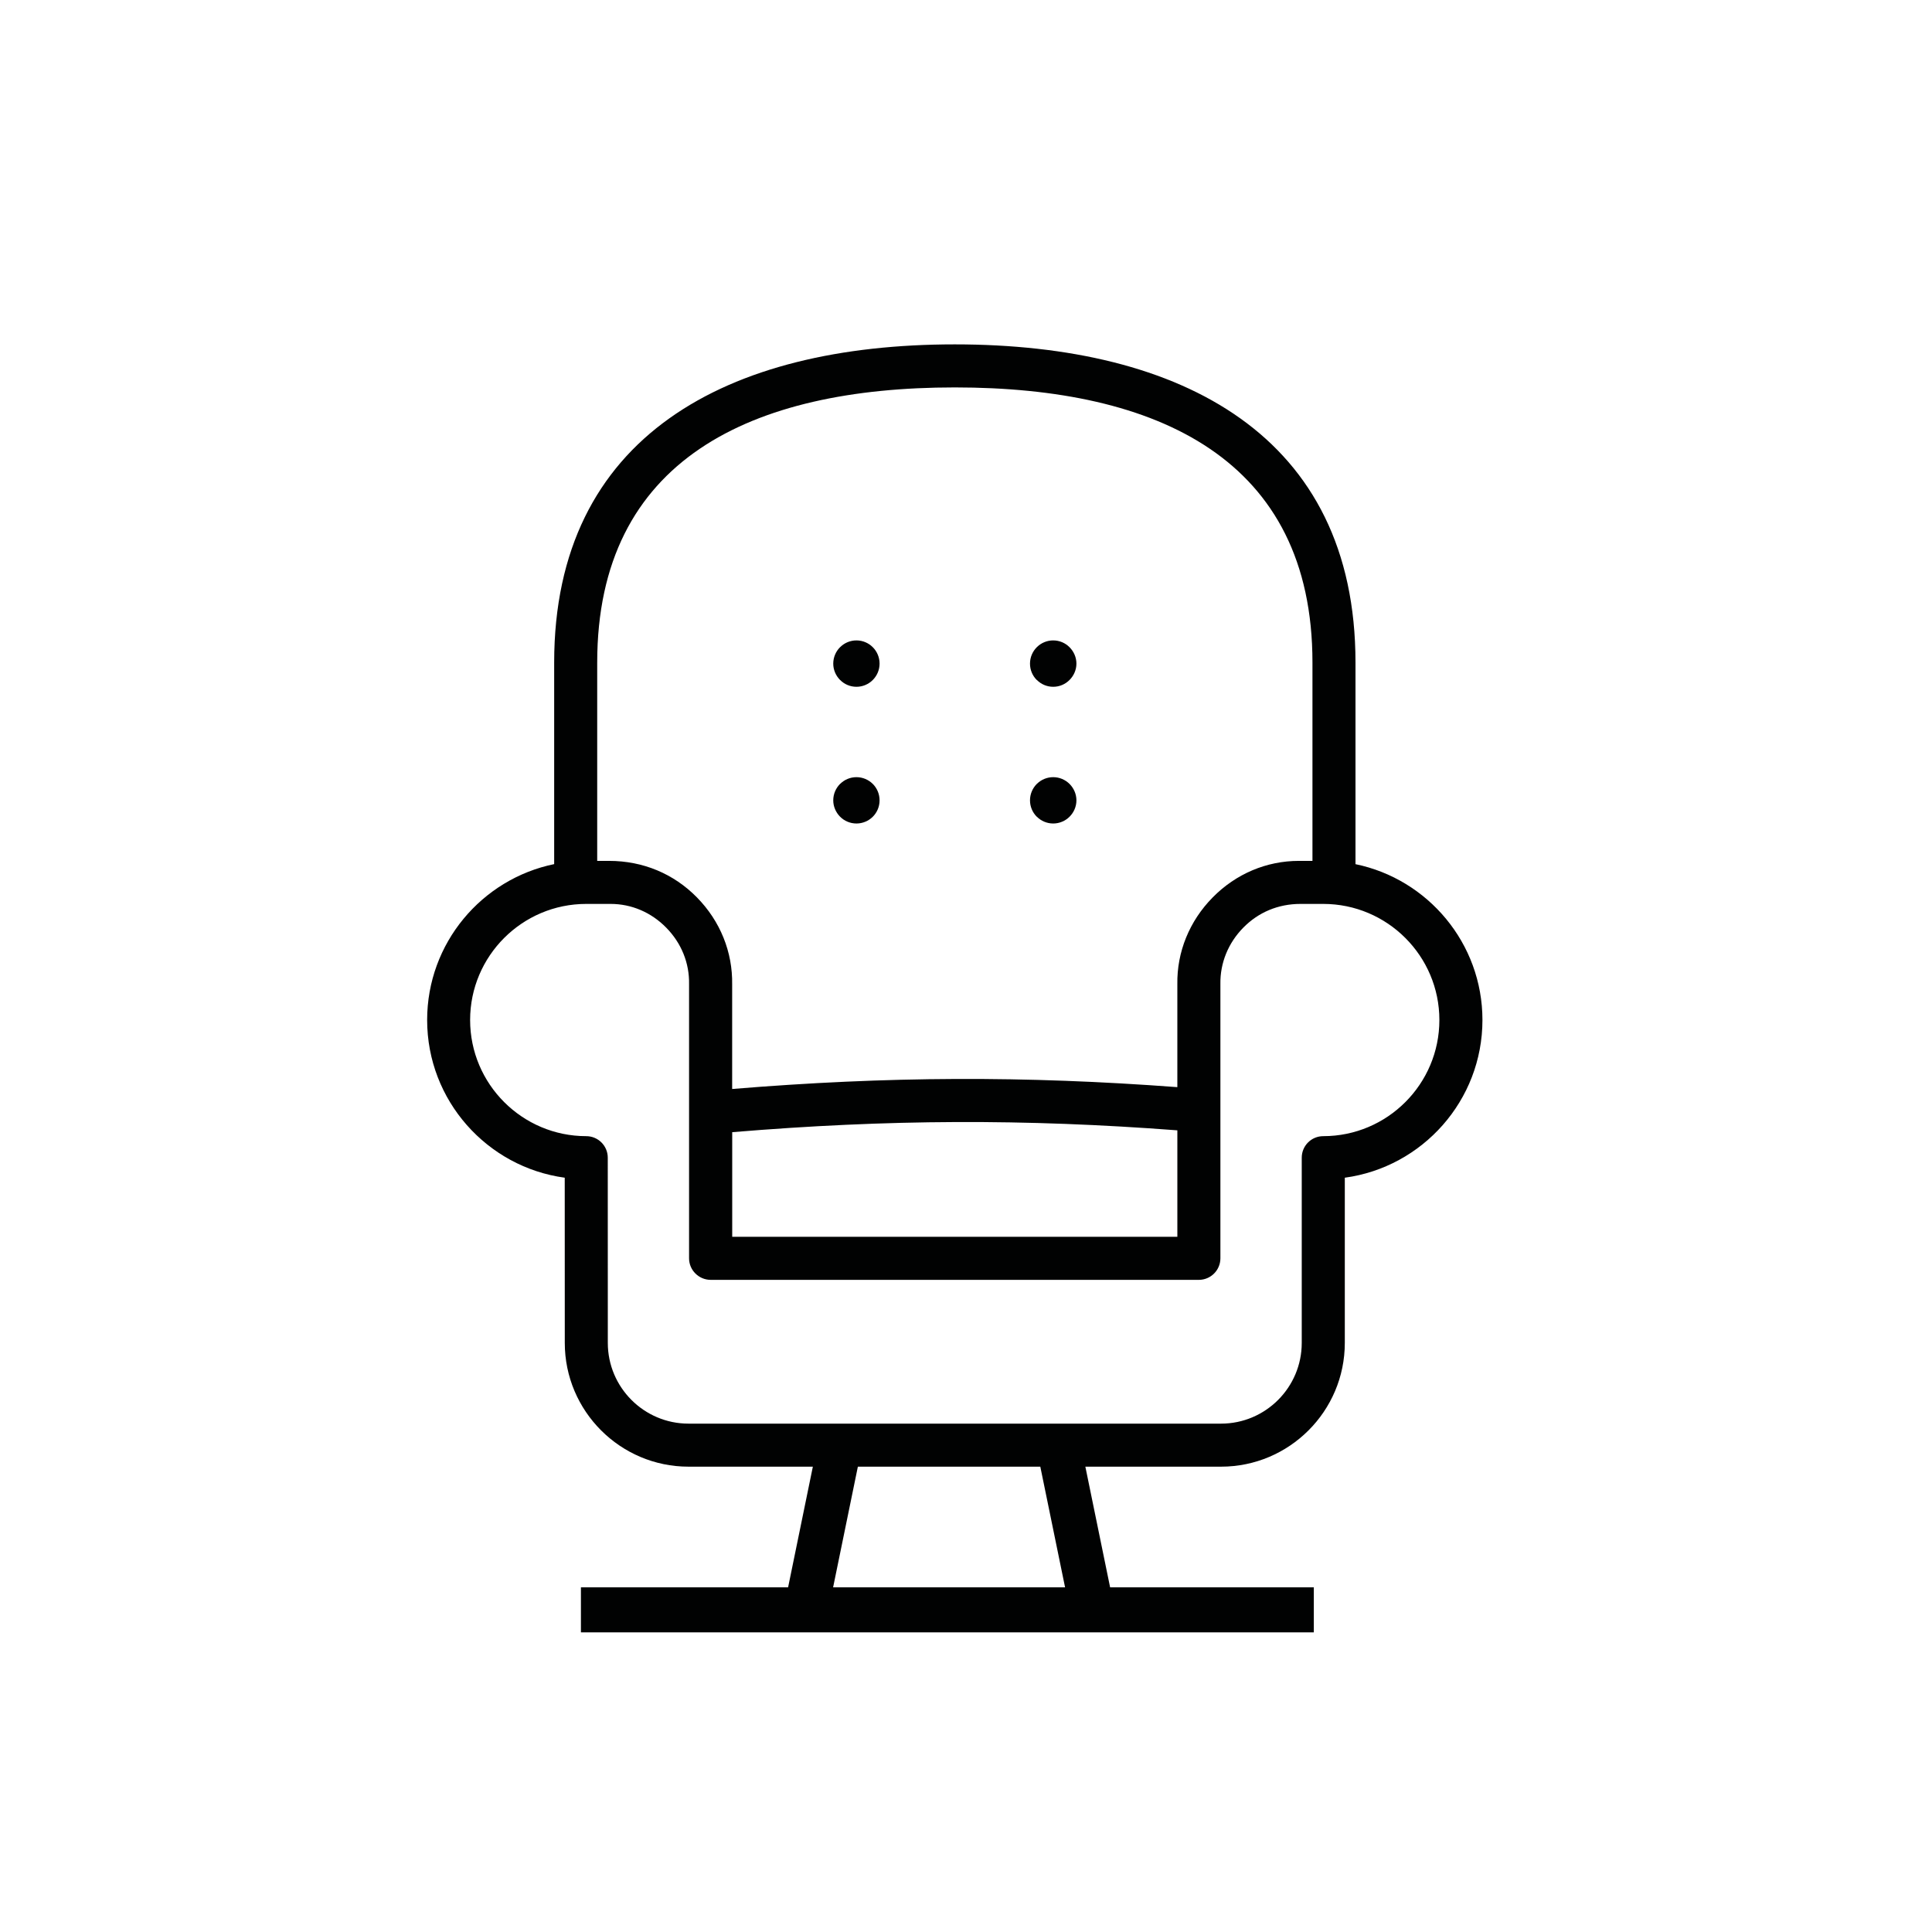 <?xml version="1.0" encoding="utf-8"?>
<!-- Generator: Adobe Illustrator 16.0.0, SVG Export Plug-In . SVG Version: 6.00 Build 0)  -->
<!DOCTYPE svg PUBLIC "-//W3C//DTD SVG 1.1//EN" "http://www.w3.org/Graphics/SVG/1.1/DTD/svg11.dtd">
<svg xmlns="http://www.w3.org/2000/svg" version="1.1" width="40" height="40"><svg xmlns:xlink="http://www.w3.org/1999/xlink" version="1.1" id="Ebene_1" x="0" y="0" width="40" height="40" viewBox="0 0 340.16 340.16" enable-background="new 0 0 340.16 340.16" xml:space="preserve">
<g>
	<path fill="#010202" d="M238.656,152.15v-35.49c0-39.97-30.582-56.027-70.552-56.027c-39.969,0-70.534,16.058-70.534,56.027v35.482   c-12.752,2.622-22.365,13.928-22.365,27.444c0,14.174,10.56,25.909,24.225,27.768l0.009,29.09c0,12.007,9.78,21.786,21.787,21.786   h21.889l-4.358,21.244h-36.477v7.926h129.038v-7.926h-35.866l-4.359-21.244h23.893c12.008,0,21.787-9.771,21.787-21.786v-29.09   c13.675-1.858,24.234-13.594,24.234-27.768C261.006,166.079,251.392,154.772,238.656,152.15z M105.149,116.66   c0-35.793,27.171-48.449,62.955-48.449c35.794,0,62.976,12.656,62.976,48.449v34.912h-2.389c-5.699,0-11.093,2.28-15.181,6.438   c-4.097,4.157-6.308,9.604-6.219,15.27v18.13c-26.954-2.018-50.921-1.93-78.382,0.324v-18.392   c0.096-5.719-2.096-11.157-6.193-15.332c-4.078-4.157-9.48-6.438-15.48-6.438c0,0,0,0-0.008,0h-2.079V116.66z M207.292,199.014   v18.744h-78.374v-18.419C156.371,197.059,180.365,196.969,207.292,199.014z M187.523,279.475h-40.84l4.359-21.244h32.121   L187.523,279.475z M232.982,200.039c-2.096,0-3.789,1.694-3.789,3.79v32.615c0,7.832-6.377,14.21-14.209,14.21h-93.759   c-7.832,0-14.209-6.378-14.209-14.21l-0.008-32.615c0-2.096-1.702-3.79-3.79-3.79c-11.271,0-20.445-9.174-20.445-20.452   c0-11.263,9.166-20.438,20.445-20.438h4.299c3.665,0,7.139,1.483,9.788,4.184c2.657,2.702,4.087,6.21,4.017,9.946v48.268   c0,2.088,1.719,3.791,3.807,3.791h85.953c2.086,0,3.789-1.703,3.789-3.791v-48.328c-0.055-3.667,1.375-7.193,4.033-9.893   c2.649-2.693,6.122-4.177,10.069-4.177c0,0,0,0,0.009,0h4c11.271,0,20.444,9.167,20.444,20.438   C253.427,190.865,244.262,200.039,232.982,200.039z"/>
	<path fill="#010202" d="M147.899,119.718h0.018c0.727,0.746,1.755,1.202,2.877,1.202c1.115,0,2.141-0.456,2.878-1.202   c0.736-0.736,1.191-1.763,1.191-2.876c0-1.114-0.446-2.14-1.191-2.887c-0.737-0.744-1.763-1.2-2.878-1.2   c-1.089,0-2.096,0.43-2.825,1.141l-0.069,0.06c-0.736,0.738-1.192,1.764-1.192,2.887c0,1.105,0.456,2.114,1.175,2.851   L147.899,119.718z"/>
	<path fill="#010202" d="M147.899,143.788l0.018,0.01c0.727,0.736,1.755,1.192,2.877,1.192c1.115,0,2.141-0.456,2.878-1.192   c0.736-0.735,1.191-1.754,1.191-2.886c0-1.114-0.446-2.141-1.191-2.886c-0.737-0.736-1.763-1.193-2.878-1.193   c-1.089,0-2.096,0.431-2.825,1.14l-0.069,0.054c-0.736,0.745-1.192,1.762-1.192,2.886c0,1.096,0.456,2.113,1.175,2.851   L147.899,143.788z"/>
	<path fill="#010202" d="M182.539,119.718h0.018c0.729,0.746,1.755,1.202,2.877,1.202c1.114,0,2.141-0.456,2.877-1.202   c0.736-0.736,1.211-1.763,1.211-2.876c0-1.114-0.466-2.14-1.211-2.887c-0.736-0.744-1.763-1.2-2.877-1.2   c-1.088,0-2.096,0.43-2.831,1.141l-0.063,0.06c-0.736,0.738-1.192,1.764-1.192,2.887c0,1.105,0.438,2.114,1.159,2.851   L182.539,119.718z"/>
	<path fill="#010202" d="M182.539,143.788l0.018,0.01c0.729,0.736,1.755,1.192,2.877,1.192c1.114,0,2.141-0.456,2.877-1.192   c0.736-0.735,1.211-1.754,1.211-2.886c0-1.114-0.466-2.141-1.211-2.886c-0.736-0.736-1.763-1.193-2.877-1.193   c-1.088,0-2.096,0.431-2.831,1.14l-0.063,0.054c-0.736,0.745-1.192,1.762-1.192,2.886c0,1.096,0.438,2.113,1.159,2.851   L182.539,143.788z"/>
</g>
</svg></svg>
